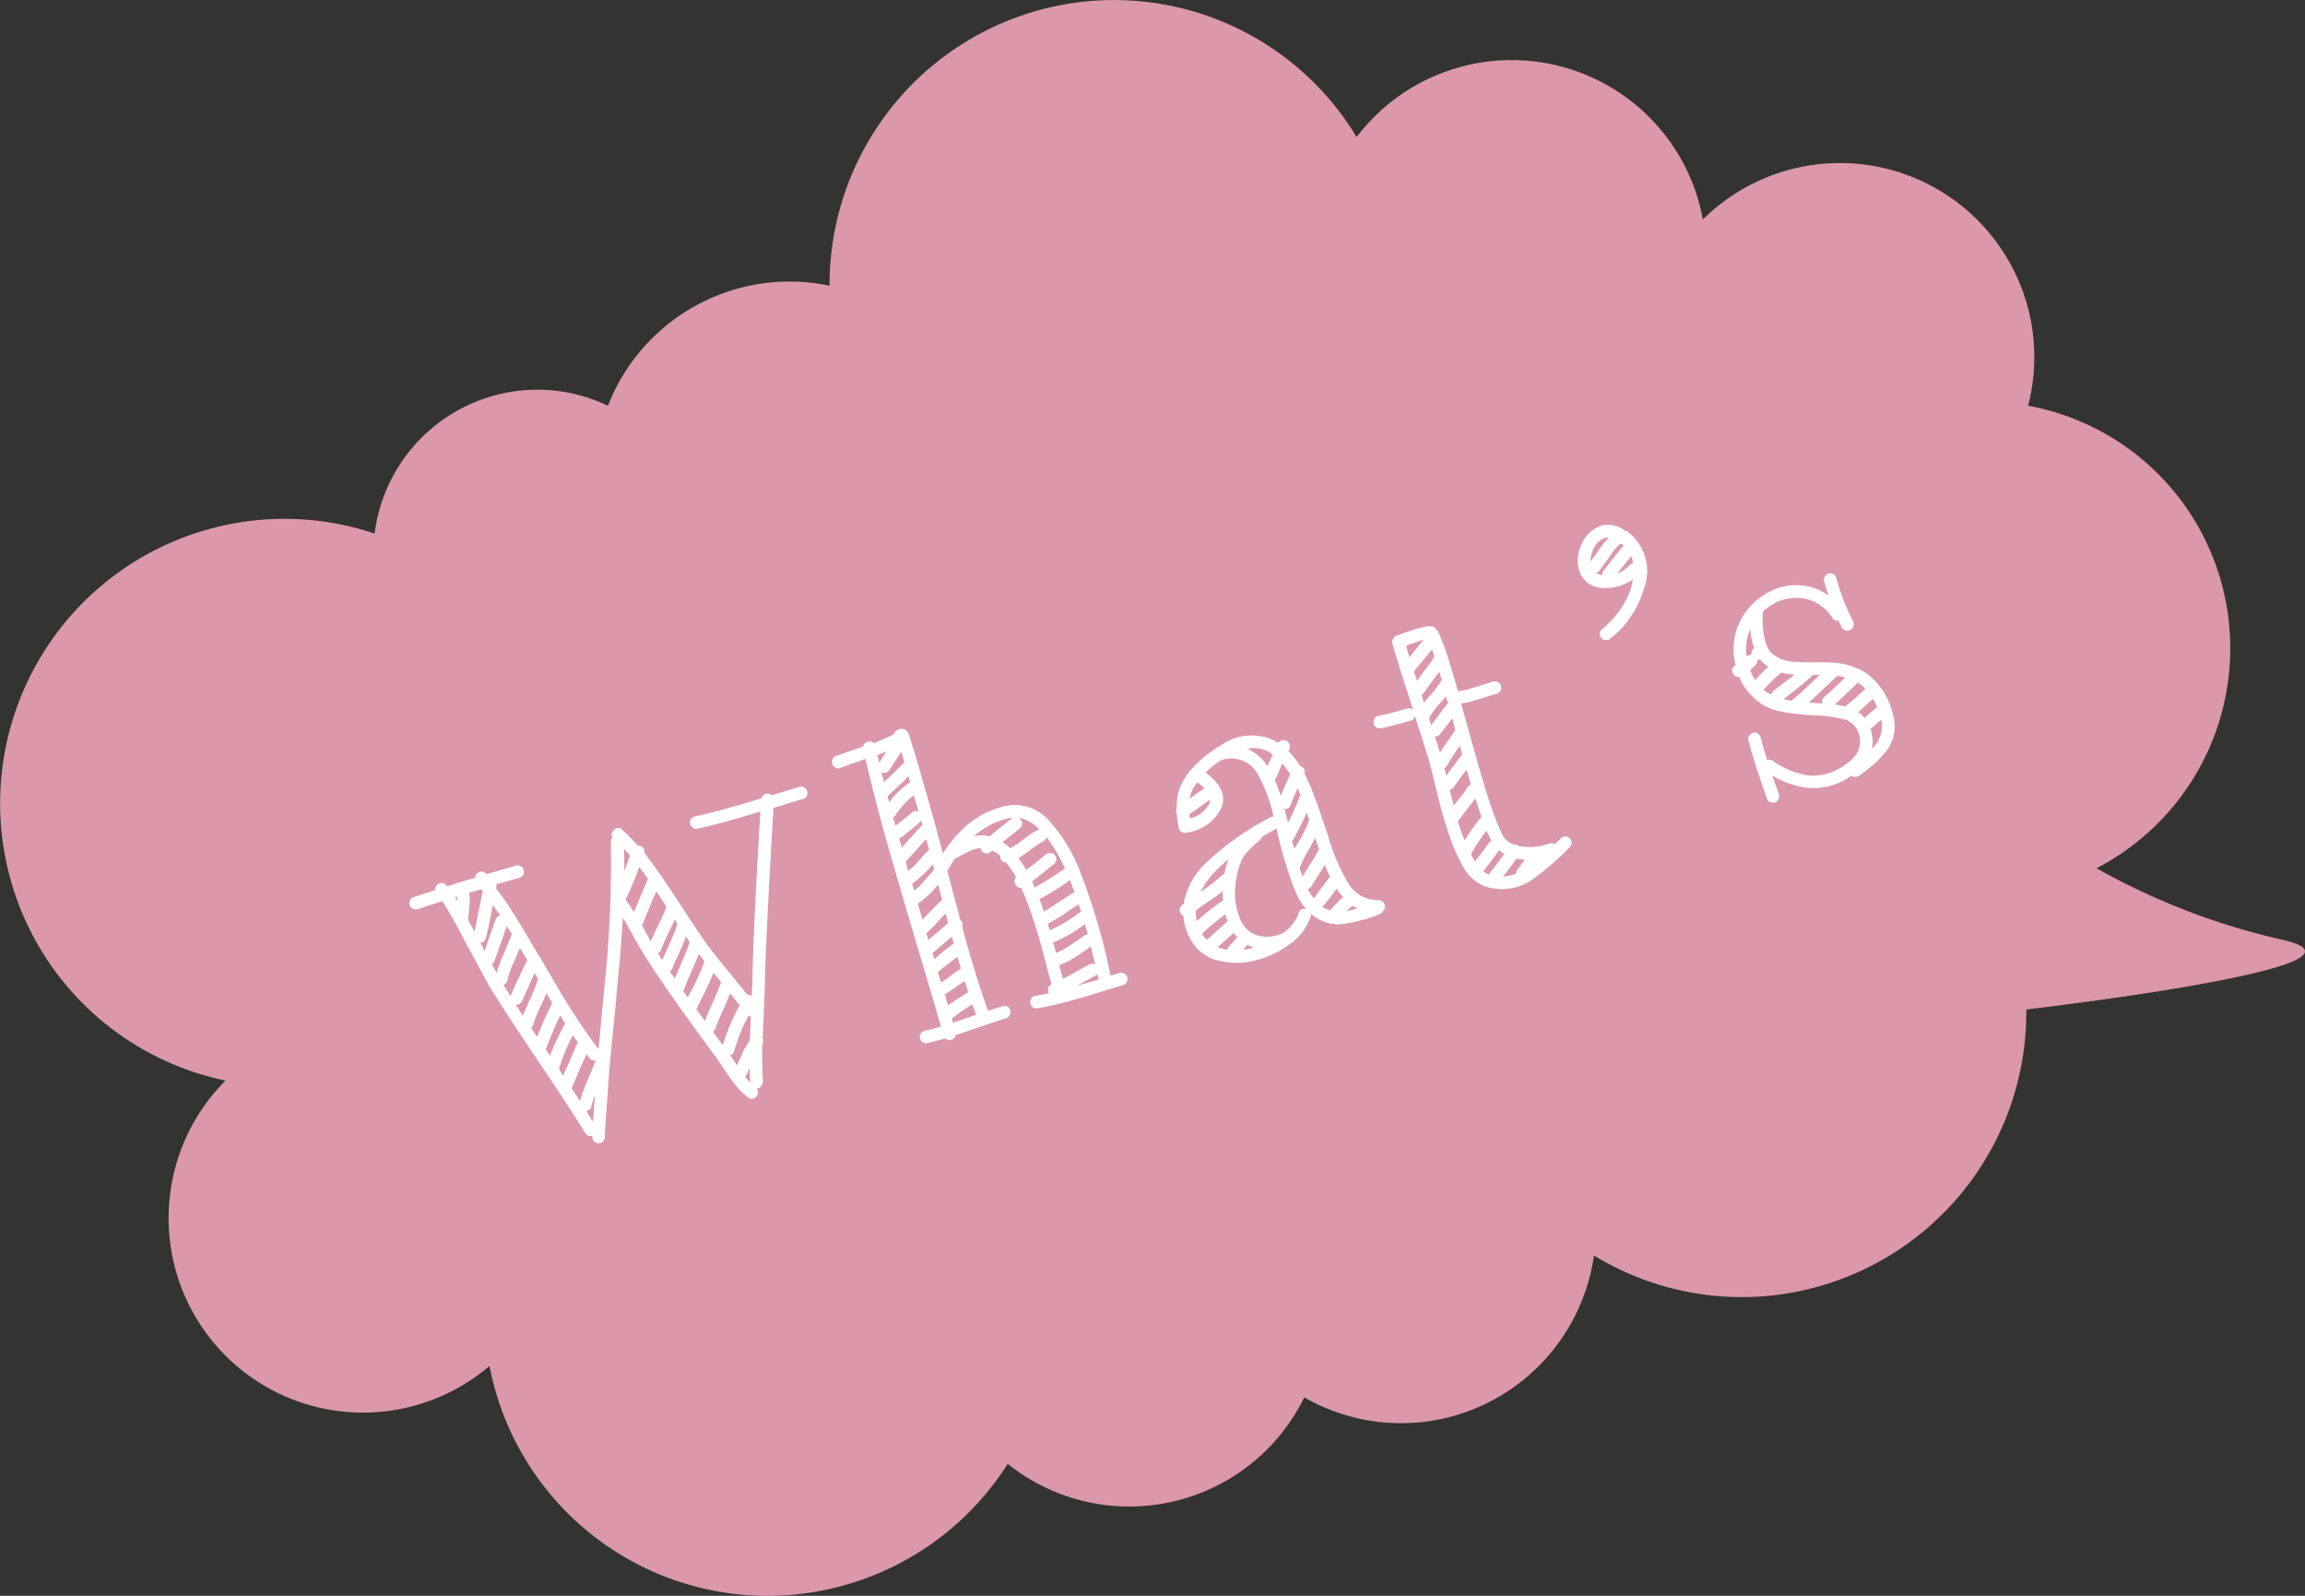 <svg height="90" viewBox="0 0 130 90" width="130" xmlns="http://www.w3.org/2000/svg"><rect x="0" y="0" width="130" height="90" fill="#333333" stroke="none"/><path d="m-264.805 70.127a16.194 16.194 0 0 1 -.409-1.651 10.961 10.961 0 0 1 -3.911 2.146 10.963 10.963 0 0 1 -13.711-7.279 10.991 10.991 0 0 1 2.732-10.962 15.957 15.957 0 0 1 -12.018-10.975 16.041 16.041 0 0 1 10.651-20 15.942 15.942 0 0 1 9.776.125 9.272 9.272 0 0 1 6.477-7.708 9.2 9.2 0 0 1 6.684.5 10.993 10.993 0 0 1 7.022-6.523 10.959 10.959 0 0 1 5.477-.248 16.056 16.056 0 0 1 11.346-15.405 15.986 15.986 0 0 1 18.381 7.018 10.964 10.964 0 0 1 5.518-3.853 10.966 10.966 0 0 1 13.712 7.279 10.969 10.969 0 0 1 .292 1.227 10.983 10.983 0 0 1 4.513-2.7 10.966 10.966 0 0 1 13.712 7.282 10.909 10.909 0 0 1 .121 5.921 13.9 13.9 0 0 1 10.8 9.62 13.973 13.973 0 0 1 -6.94 16.465 38.728 38.728 0 0 0 10.309 3.994c3.74.8-.33 1.854-5.732 2.768-2.881.488-6.232.925-8.539 1.206a16.058 16.058 0 0 1 -11.35 15.511 15.954 15.954 0 0 1 -13.031-1.641 11.015 11.015 0 0 1 -7.668 8.978 10.946 10.946 0 0 1 -8.671-.975 10.985 10.985 0 0 1 -6.644 5.672 10.966 10.966 0 0 1 -10.082-1.923 16 16 0 0 1 -8.841 6.737 16.022 16.022 0 0 1 -4.7.709 15.97 15.97 0 0 1 -15.276-11.315z" fill="#db98aa" transform="translate(292.822 8.562)"/><g fill="#fff"><path d="m460.325 716.744q1.4.094 3.88.048a.337.337 0 0 1 .426-.143.437.437 0 0 1 .19.143c.679-.016 1.222-.024 1.634-.024a.355.355 0 0 1 0 .709c-.411 0-.994.008-1.753.024q-2.531 7.219-3.146 9.206-.026.142-.9 2.745l-.119.355a.383.383 0 0 1 -.118.331c-.238.772-.418 1.452-.545 2.034a.426.426 0 0 1 -.166.224.334.334 0 0 1 -.259.06h-.024a.318.318 0 0 1 -.119.4.314.314 0 0 1 -.5-.071 3.889 3.889 0 0 1 -.438-.769c-.118-.276-.24-.606-.366-.994s-.206-.636-.236-.745q-1.657-4.426-2.3-6.627-.14-.449-.331-1.289c-.127-.56-.228-.983-.307-1.266q-.545 1.585-1.444 3.834-.188.521-.733 1.87l-.828 2.081-.664 1.823c-.282.741-.528 1.42-.732 2.034a.33.33 0 0 1 -.178.2.356.356 0 0 1 -.272.012.326.326 0 0 1 -.2-.178.368.368 0 0 1 -.012-.272l.024-.047a.331.331 0 0 1 -.355-.26q-.379-1.395-1.467-4.757-1.018-3.148-1.468-4.781-.024-.142-.663-3.028a18.884 18.884 0 0 0 -.544-2.225l-1.443.048a.41.41 0 0 1 -.262-.095.291.291 0 0 1 -.117-.236.405.405 0 0 1 .095-.262.293.293 0 0 1 .236-.118l1.278-.048a.426.426 0 0 1 .212-.259.325.325 0 0 1 .473.19l.024.047q.781-.024 1.656-.024a.357.357 0 0 1 .236-.236.332.332 0 0 1 .426.214h1.753a.355.355 0 0 1 0 .709h-1.375a.287.287 0 0 1 -.047.166l-.023.071.094.236a12.376 12.376 0 0 1 .4 1.183q.307 1.018.756 2.84a.343.343 0 0 1 .072.212l.378 1.468a36.6 36.6 0 0 0 1.349 4.354l1.254-3.2a66.8 66.8 0 0 0 2.651-7.88.415.415 0 0 1 .14-.19.345.345 0 0 1 .166-.355.32.32 0 0 1 .5.117 11.664 11.664 0 0 1 .593 1.09.246.246 0 0 1 .119.047.336.336 0 0 1 .116.45q.427 1.018 1.03 2.981c.4 1.31.659 2.121.769 2.438a.188.188 0 0 0 .024.071l.095.283q.26.711.828 2.036l.64 1.491a.373.373 0 0 1 .188.095.021.021 0 0 1 .024.024c.11-.317.2-.6.285-.852q.637-2.152 3.052-9.017-2.32.046-3.668-.047a.29.29 0 0 1 -.238-.119.408.408 0 0 1 -.094-.26.289.289 0 0 1 .119-.236.406.406 0 0 1 .269-.084zm-14.223.876c.032-.095.055-.174.071-.238h-.14zm1.539-.119-.047-.142h-.711a2.543 2.543 0 0 1 -.166.663l-.142.378a2.842 2.842 0 0 0 -.143.379.1.1 0 0 1 -.023.071l.142.616.024.094q0-.024 1.065-2.06zm.569 1.561-.238-.662q-.591 1.184-.875 1.656a.323.323 0 0 1 -.379.19l.095.521q.852-1.23 1.113-1.563a.36.36 0 0 1 .283-.141zm.354 1.208-.166-.521q0 .024-1.184 1.68a.293.293 0 0 1 -.214.142l.119.569a6.464 6.464 0 0 1 .616-.828q.591-.735.756-.971zm.426 1.656-.214-.782-.5.616a5.344 5.344 0 0 0 -.685.946.366.366 0 0 1 -.285.19l.212.711.024-.024.426-.521.544-.615c.161-.189.318-.361.477-.52zm.283 1.183-.095-.379-.568.687-.544.638a.329.329 0 0 1 -.4.095l.215.711.663-.805a7.269 7.269 0 0 0 .728-.946zm.4 1.515-.166-.616c-.094.127-.236.3-.425.521a6.916 6.916 0 0 0 -.781.994.45.45 0 0 1 -.166.142l.188.568q.665-.851 1.351-1.608zm.379 1.325-.142-.521q-.687.781-1.325 1.632l.069.165.072.238a13.275 13.275 0 0 1 1.328-1.513zm.4 1.206-.166-.449a10.518 10.518 0 0 0 -1.278 1.61l.119.425.521-.615zm.285.781-.545.638-.8.994.26.805a11.036 11.036 0 0 1 .84-1.137c.386-.473.6-.748.651-.828a.32.32 0 0 1 -.309-.212zm-.19 2.367a6.2 6.2 0 0 0 -.355.521.339.339 0 0 1 -.355.188l.191.709zm6.248-10.911-.285-.78a18.8 18.8 0 0 1 -1.253 1.562 6.9 6.9 0 0 1 .259.8zm-.616-1.537a3.768 3.768 0 0 0 -.212-.45l-.331 1.208zm1.183 3.337-.306-.994q-.783.946-1.232 1.537l-.071.072.212 1.016.663-.757a8.929 8.929 0 0 0 .738-.873zm.331 1.065-.071-.236-.45.5q-.543.615-.78.923a.358.358 0 0 1 -.214.142l.119.426.474-.544c.22-.254.4-.47.544-.651a4.855 4.855 0 0 0 .385-.559zm.379 1.208-.119-.355a10 10 0 0 1 -.651.816c-.293.339-.477.564-.556.674a.372.372 0 0 1 -.214.142l.166.473.616-.756q.526-.639.763-.993zm.5 1.277-.188-.473-.522.638q-.637.759-.9 1.135l.143.4.59-.616a11.559 11.559 0 0 0 .878-1.083zm.592 1.4-.283-.64a10.265 10.265 0 0 1 -.663.805q-.663.709-.828.922l.282.759q.238-.331.664-.83c.379-.457.63-.773.757-.946a.146.146 0 0 1 .072-.072zm.638 1.538-.331-.8-.59.733a11.348 11.348 0 0 0 -.759.946.428.428 0 0 1 -.188.143l.331.875a11.211 11.211 0 0 1 1.535-1.9zm0 2.058.166-.5.262-.78a.8.8 0 0 1 -.119-.072 9.038 9.038 0 0 0 -1.3 1.658.32.32 0 0 1 -.307.188c.048.127.118.347.214.663l.637-.756c.079-.064.228-.197.445-.403zm-.45 1.491-.235.285a.232.232 0 0 1 -.143.095c.063.159.127.3.19.426q.095-.382.19-.808z" transform="matrix(.961 -.276 .276 .961 -600.988 -515.695)"/><path d="m463.124 732.185q.427.024.947.024 0-1.206-.035-4.815t-.024-6.071q.012-2.461.131-4.8c-.79.047-1.286.079-1.491.094a.288.288 0 0 1 -.25-.069.407.407 0 0 1 -.131-.25.3.3 0 0 1 .072-.259.407.407 0 0 1 .26-.131q.355-.024 1.61-.095a.338.338 0 0 1 .331-.19.349.349 0 0 1 .285.166 7.751 7.751 0 0 0 1.229-.166l.071-.069a.487.487 0 0 1 .593-.024.629.629 0 0 1 .118.166.067.067 0 0 1 .024.047v.071a.446.446 0 0 1 .024.142v.45q.022.4.023 1.065v2.429q0 1.208-.047 2.959a7.3 7.3 0 0 1 1.834-1.2 5.254 5.254 0 0 1 2.143-.414 2.586 2.586 0 0 1 2.319 1.537 9.248 9.248 0 0 1 .875 3.29 35.6 35.6 0 0 1 .024 6.011h.52a.344.344 0 0 1 .25.107.345.345 0 0 1 0 .5.344.344 0 0 1 -.25.107c-.235 0-.736.007-1.5.023s-1.411.016-1.941 0-1.045-.047-1.549-.094a.4.4 0 0 1 -.236-.131.3.3 0 0 1 -.071-.26.406.406 0 0 1 .13-.249.327.327 0 0 1 .272-.071q.355.048.757.071v-.047a.335.335 0 0 1 .285-.4v-.425c0-.174 0-.367.011-.581s.012-.382.012-.508a30.41 30.41 0 0 0 -.047-3.054q-.048-.639-.119-1.135a.318.318 0 0 1 -.259-.26.349.349 0 0 1 .14-.4 5.164 5.164 0 0 0 -.283-.876l-.023-.071a.311.311 0 0 1 -.238-.331.374.374 0 0 1 .024-.117 1.924 1.924 0 0 0 -.355-.426l-.094.047a.319.319 0 0 1 -.474-.19.551.551 0 0 1 -.023-.166h-.025a1.8 1.8 0 0 0 -.756.024c-.047 0-.317.056-.805.166l-.568.521q-.048 1.633-.048 2.177c0 .252-.008.489-.023.709a.4.4 0 0 1 .048.071.323.323 0 0 1 -.048.331q-.048 2.865.095 4.946c.315-.015.6-.023.852-.023a.313.313 0 0 1 .354.354.365.365 0 0 1 -.354.355q-.545 0-2.3.095c-.283.015-.513.024-.687.024a.32.32 0 0 1 -.307.188.367.367 0 0 1 -.309-.166c-.378 0-.725-.007-1.041-.023a.293.293 0 0 1 -.236-.119.4.4 0 0 1 -.095-.26.287.287 0 0 1 .119-.236.406.406 0 0 1 .26-.095zm1.587-8.922a4.225 4.225 0 0 0 .45-.212c.142-.08.314-.186.52-.321s.371-.231.5-.3v-.616l-1.444.9c-.018.194-.026.376-.026.55zm.023-2.65c.6-.236.955-.388 1.065-.45a.325.325 0 0 1 .4.048v-.971a4.568 4.568 0 0 0 -1.278.781.355.355 0 0 1 -.19.094zm0 1.278 1.373-.852a.205.205 0 0 1 .095-.024v-.284a.259.259 0 0 1 -.072.048c-.063.047-.472.228-1.23.544a.689.689 0 0 1 -.166.024zm1.3 1.774.119-.118v-.262a6.8 6.8 0 0 1 -1.421.735v.4a2.025 2.025 0 0 0 .321-.142 2.763 2.763 0 0 0 .3-.178c.079-.055.19-.127.331-.212s.257-.158.352-.222zm-1.3 2.461c.063-.031.238-.132.521-.307.347-.2.624-.355.828-.449h.024l.023-.9a5.456 5.456 0 0 1 -1.4.711zm0 1.183c.016 0 .2-.077.544-.236l.781-.354q.024-.26.024-.569l-.449.26a8.168 8.168 0 0 1 -.781.45.819.819 0 0 1 -.119.047zm.024-8.4v.331a4.708 4.708 0 0 1 1.444-.757v-.355c-.174.111-.419.246-.733.4l-.688.355zm0 9.538c.095-.047.285-.135.569-.26l.662-.26a.192.192 0 0 0 .07-.023v-.4l-1.3.592zm0 1.372a4.233 4.233 0 0 0 .6-.2 6.518 6.518 0 0 1 .651-.224.069.069 0 0 1 .047-.024v-.687c-.095.032-.291.107-.59.224s-.537.218-.711.3zm.023-11.738q1.138-.591 1.421-.781v-.615l-.924.8a.315.315 0 0 1 -.471 0c-.001.21-.007.406-.026.596zm0 13.087c.27-.094.7-.228 1.3-.4 0-.22-.008-.442-.024-.662q-1.182.4-1.278.426zm0 .781v.236c.174 0 .371-.007.593-.024l.781-.047-.048-.616a8.312 8.312 0 0 0 -1.326.451zm.049-15 .566-.5-.544.048c.001.14-.007.289-.022.447zm4.828 5.7c.8-.331 1.293-.536 1.465-.614a.264.264 0 0 1 .119-.024 1.613 1.613 0 0 0 -.4-.048 4.643 4.643 0 0 0 -2.06.45 2 2 0 0 1 .331.024 1.891 1.891 0 0 1 .545.211zm.946.971a5.06 5.06 0 0 0 .639-.19 10.206 10.206 0 0 1 1.113-.378h.118a2.025 2.025 0 0 0 -.992-.971.363.363 0 0 1 .118.143.325.325 0 0 1 -.19.473c-.235.11-.616.267-1.135.473a1.965 1.965 0 0 1 .325.449zm.711 2.507a15.7 15.7 0 0 0 1.94-.566 9.1 9.1 0 0 0 -.52-1.989.363.363 0 0 1 -.236.19 7.215 7.215 0 0 0 -1.018.331c-.222.08-.418.142-.592.19a5.073 5.073 0 0 1 .235.757q.238-.072.687-.26c.3-.127.513-.22.64-.285a.389.389 0 0 1 .284.012.318.318 0 0 1 .188.19.355.355 0 0 1 -.012.271.318.318 0 0 1 -.188.19c-.088.032-.3.123-.652.273s-.614.256-.8.319zm.118 1.445q.307-.072.852-.238c.616-.19.986-.3 1.113-.331l-.048-.733a13.929 13.929 0 0 1 -1.964.568.836.836 0 0 1 .023.19q.023.259.023.544zm0 3.951q.567-.118 1.656-.379a.384.384 0 0 1 .309.1l.047-1.042c-.11.032-.3.095-.568.19a7.443 7.443 0 0 1 -.757.224 4.342 4.342 0 0 1 -.687.107zm.048-2.84a9.083 9.083 0 0 0 1.893-.5.22.22 0 0 1 .094-.024 4.119 4.119 0 0 1 -.023-.425q-.285.07-.923.283a10.1 10.1 0 0 1 -1.065.283 2.772 2.772 0 0 0 .023.383zm-.024 1.325a4.228 4.228 0 0 0 1.017-.236l.854-.284h.14v-.59a7.657 7.657 0 0 1 -2.01.5zm1.917 1.775a.584.584 0 0 1 -.142.071l-1.184.26h1.3z" transform="matrix(.961 -.276 .276 .961 -594.991 -517.673)"/><path d="m474.774 728.517a.233.233 0 0 1 -.095-.119.394.394 0 0 1 0-.271.356.356 0 0 1 .188-.2l.1-.024a4.3 4.3 0 0 1 1.916-1.917 16.584 16.584 0 0 1 4.165-1.444.731.731 0 0 1 .166.024 8.725 8.725 0 0 0 -.212-2.6 1.692 1.692 0 0 0 -1.774-1.278 5.377 5.377 0 0 0 -1.019.427q.972 1.254.333 2.129a2.531 2.531 0 0 1 -2.295.828.333.333 0 0 1 -.262-.107.368.368 0 0 1 -.094-.248.409.409 0 0 1 .024-.142v-.095c.031-.236.063-.442.094-.616a.254.254 0 0 1 .072-.236 3 3 0 0 1 .614-1.23 4.076 4.076 0 0 1 1.172-.9 6.95 6.95 0 0 1 1.574-.616 2.992 2.992 0 0 1 3.076.638l.095.119a.362.362 0 0 1 .5.521l-.071.071a5.693 5.693 0 0 1 .4.994l.047.048a.329.329 0 0 1 .069.449l.1.592q.116.781.212 3.242a11.336 11.336 0 0 0 .354 2.793 1.939 1.939 0 0 0 1.375 1.372.369.369 0 0 1 .212.178.415.415 0 0 1 .047.272.351.351 0 0 1 -.188.212.289.289 0 0 1 -.236.119 8.867 8.867 0 0 1 -2.32-.071 2.387 2.387 0 0 1 -1.4-1.042.258.258 0 0 1 -.071.19 3.034 3.034 0 0 1 -1.539 1.147 5.358 5.358 0 0 1 -2.129.343 4.142 4.142 0 0 1 -2.082-.614 2.418 2.418 0 0 1 -1.113-1.634v-.047a.323.323 0 0 1 -.047-.238 3.532 3.532 0 0 1 .042-1.019zm2.39-.19c.032-.174.072-.347.119-.521a5.661 5.661 0 0 1 -.828.308 8.807 8.807 0 0 0 -.923.331 2.413 2.413 0 0 0 -.118.59 14.638 14.638 0 0 1 1.656-.685.2.2 0 0 1 .094-.023zm-.093.781a13.152 13.152 0 0 0 -1.563.687 1.239 1.239 0 0 0 .166.4c.252-.11.725-.339 1.42-.685a3.493 3.493 0 0 1 -.024-.401zm.568-2.2q.212-.377.45-.732c-.317.142-.6.284-.852.426a4.744 4.744 0 0 0 -1.16.9l.142-.047a11.206 11.206 0 0 0 1.3-.521.261.261 0 0 1 .119-.028zm-.262 3.621a1.188 1.188 0 0 1 -.14-.283l-1.09.521a2.419 2.419 0 0 0 .474.283.414.414 0 0 1 .119-.118zm.663-7.88c-.11.031-.338.111-.685.236a3.448 3.448 0 0 1 -.663.214c-.016.079-.032.166-.047.259a1.648 1.648 0 0 0 1.3-.52.521.521 0 0 0 .093-.19zm-.14-.687a2.161 2.161 0 0 0 -.285-.45 2.3 2.3 0 0 0 -.4.355 2.055 2.055 0 0 0 -.283.426l.166-.071c.389-.142.659-.229.802-.261zm-.1 9.138-.309.212.5.048h.119a1.606 1.606 0 0 1 -.26-.214zm2.412-5.562a3.708 3.708 0 0 1 -.449.238c-.222.11-.354.182-.4.212a1.744 1.744 0 0 0 -.614.5 4.926 4.926 0 0 0 -.781 1.491 3.557 3.557 0 0 0 -.166 1.539 1.588 1.588 0 0 0 .52 1.113 1.972 1.972 0 0 0 1.468.4h.119a2.534 2.534 0 0 0 1.16-.829.286.286 0 0 1 .473-.094 4.209 4.209 0 0 1 -.307-1.089 21.33 21.33 0 0 1 -.048-3.716v-.047c-.363.079-.663.151-.9.212a.15.15 0 0 1 -.071.066zm1.444-3.81.474-.545-.143-.188a1.82 1.82 0 0 0 -1.135-.521 2.624 2.624 0 0 1 .808 1.25zm.166 4.922.4-.378a6.921 6.921 0 0 0 .8-.876.149.149 0 0 1 .071-.095 4.046 4.046 0 0 0 -.023-.45q-.4.5-1.113 1.232a.3.3 0 0 1 -.119.071 4.474 4.474 0 0 1 -.012.493zm.024 1.61c.663-.584 1.066-.955 1.206-1.113a1.052 1.052 0 0 1 .119-.095 4.269 4.269 0 0 1 -.023-.473v-.214a5.5 5.5 0 0 0 -.427.428 6.227 6.227 0 0 0 -.827.875.16.16 0 0 1 -.072.071 5.18 5.18 0 0 0 .028.517zm.072-4.71.449-.544.4-.474a2.857 2.857 0 0 0 -.26-.709l-.544.663a.226.226 0 0 1 -.119.095q.056.419.078.965zm-.024 1.563a10.4 10.4 0 0 0 1.041-1.232l.071-.071c-.016-.142-.031-.276-.047-.4l-.072.071a8.256 8.256 0 0 0 -.566.709.308.308 0 0 1 -.4.119c.001.231-.009.5-.021.8zm.212 4.5a.069.069 0 0 1 .047-.024l1.09-.828.094-.048a4.954 4.954 0 0 1 -.094-.733l-.592.521-.474.426a.321.321 0 0 1 -.236.095 4.239 4.239 0 0 0 .169.584zm.733.922.047-.047a4.006 4.006 0 0 1 .854-.473 2.348 2.348 0 0 1 -.191-.45l-.047-.117a9.133 9.133 0 0 1 -.97.709.094.094 0 0 1 -.095.047 1.13 1.13 0 0 0 .406.323zm.852.285c.188.016.4.024.638.024a1.387 1.387 0 0 1 -.212-.212 2.57 2.57 0 0 0 -.417.18z" transform="matrix(.961 -.276 .276 .961 -590.594 -517.432)"/><path d="m485.123 721.519c.282.032.828.048 1.632.048a.361.361 0 0 1 .307.166q-.094-2.579-.095-3.906a.317.317 0 0 1 .119-.26.384.384 0 0 1 .283-.117c.032 0 .092 0 .178-.012s.2-.016.355-.024.28-.012.391-.012a3.881 3.881 0 0 1 .59 0 1.125 1.125 0 0 1 .569.143.844.844 0 0 1 .188.378c.016.095.032.22.047.378.032.254.055.585.072.994.015.458.024 1.034.024 1.728v.4a3.52 3.52 0 0 0 .59.047c.2 0 .462 0 .769-.011s.533-.012.675-.012a.355.355 0 1 1 0 .709c-.111 0-.311 0-.6.012s-.552.012-.78.012a4.48 4.48 0 0 1 -.675-.048q-.026 2.509-.024 3.787 0 1.705.071 2.769c.032.4.071.727.119.994a1.519 1.519 0 0 0 .118.5 1.6 1.6 0 0 0 .379.426.373.373 0 0 1 .236.143c0 .015.008.023.024.023a3.546 3.546 0 0 0 1.7.331.317.317 0 0 1 .261.119l.45-.238a.35.35 0 0 1 .331.616 15.315 15.315 0 0 1 -2.414 1.137 2.987 2.987 0 0 1 -2.817-.331 2.355 2.355 0 0 1 -.863-1.385 10.227 10.227 0 0 1 -.272-2.024q-.048-1.112.011-2.5c.041-.922.06-1.582.06-1.976q-.022-.876-.071-2.438a.319.319 0 0 1 -.307.19c-.838 0-1.412-.016-1.729-.047a.4.4 0 0 1 -.236-.131.3.3 0 0 1 -.071-.261.406.406 0 0 1 .13-.248.33.33 0 0 1 .275-.069zm3.6-3.432a3.422 3.422 0 0 0 -.378.024c-.08 0-.2 0-.367.011a1.08 1.08 0 0 0 -.3.036v.662zm.331 1.089a4.246 4.246 0 0 1 -.024-.426l-1.253.852a.079.079 0 0 1 -.072.047q0 .262.024.569l.473-.379a8.727 8.727 0 0 0 .759-.592.392.392 0 0 1 .089-.071zm.024 1.373v-.474l-.449.331-.759.592a1.075 1.075 0 0 1 -.118.072v.449a4.437 4.437 0 0 1 .5-.331 5.017 5.017 0 0 0 .781-.592zm.024 8.07c-.017-.315-.032-.687-.048-1.113l-.521.379c-.362.267-.6.449-.709.544a.1.1 0 0 0 -.071.024 8.728 8.728 0 0 0 .071 1.16 11.426 11.426 0 0 1 1.137-.923.561.561 0 0 1 .139-.071zm-.072-2.816c-.409.3-.725.544-.946.733a.322.322 0 0 1 -.285.095c-.015.41-.023.719-.023.923l.355-.26a4.878 4.878 0 0 0 .709-.545 1.019 1.019 0 0 1 .188-.071v-.878zm.048-4.308c-.11.079-.261.175-.449.285a4.247 4.247 0 0 0 -.805.616c-.016 0-.024.008-.024.023v.426c.741-.552 1.169-.876 1.278-.97v-.024a.309.309 0 0 1 -.024-.26.1.1 0 0 1 .024-.071zm-.048 1.988q.024-.307.024-.685l-.9.663a.311.311 0 0 1 -.331.047c.016.347.024.672.024.97a5.284 5.284 0 0 1 .5-.425c.402-.333.632-.522.679-.57zm0 1.421v-.5l-.235.188q-.475.4-.735.663a.421.421 0 0 1 -.212.119 4.427 4.427 0 0 1 -.024.449q.237-.188 1.184-.9zm.143 4.519a8.887 8.887 0 0 0 -1.184 1l-.047.047.094.378v.072a12.862 12.862 0 0 0 1.042-.781.316.316 0 0 1 .19-.071c-.017-.08-.032-.166-.048-.26s-.035-.242-.051-.385zm.592 1.539a2.346 2.346 0 0 1 -.238-.284l-.023.023c-.632.492-1.018.781-1.16.878a1.989 1.989 0 0 0 .261.259l.024-.023zm1.018.639-.426-.188-1.018.756a2.98 2.98 0 0 0 .757.048.3.3 0 0 1 .118-.19c.153-.11.343-.253.564-.427z" transform="matrix(.961 -.276 .276 .961 -587.564 -519.12)"/><path d="m498.077 716.118a2.77 2.77 0 0 1 -.047 3.36 5 5 0 0 1 -1.161 1.3 4.746 4.746 0 0 1 -1.444.852.37.37 0 0 1 -.272-.012.326.326 0 0 1 -.178-.2.369.369 0 0 1 .012-.272.326.326 0 0 1 .2-.176 5.023 5.023 0 0 0 1.218-.733 4.545 4.545 0 0 0 1.029-1.137c.063-.127.127-.243.19-.354a2.531 2.531 0 0 1 -1.8 0 1.4 1.4 0 0 1 -.992-1.256 2.046 2.046 0 0 1 .521-1.4 1.836 1.836 0 0 1 1.325-.733 1.535 1.535 0 0 1 1.277.663.233.233 0 0 1 .122.098zm-2.486 1.017.4-.307.5-.4c.158-.111.309-.212.45-.307a.623.623 0 0 0 -.237-.047 1.142 1.142 0 0 0 -.8.473 1.441 1.441 0 0 0 -.313.588zm2.058-.378a.223.223 0 0 1 -.118-.095l-.023-.047a2.988 2.988 0 0 0 -.522.307l-.544.45-.521.4a.345.345 0 0 1 -.212.071 1.162 1.162 0 0 0 .309.214.35.35 0 0 1 .093-.19q.12-.1 1.515-1.089zm.238.711c-.616.426-.955.669-1.018.733a1.928 1.928 0 0 0 .829-.285.418.418 0 0 1 .188-.047v-.4z" transform="matrix(.961 -.276 .276 .961 -584.486 -520.712)"/><path d="m506.188 722.411a2.406 2.406 0 0 0 -1.242-1.491 2.58 2.58 0 0 0 -1.882-.143 3.41 3.41 0 0 0 -.521.19 4.291 4.291 0 0 0 -.355 1.894.432.432 0 0 1 .024.142 1.094 1.094 0 0 0 .142.4 2.123 2.123 0 0 0 1.183.828 7.675 7.675 0 0 0 .9.285c.457.127.772.22.946.283a3.93 3.93 0 0 1 1.8 1.159 4.021 4.021 0 0 1 .781 2.628 2.359 2.359 0 0 1 -.262 1.113 2.225 2.225 0 0 1 -.732.816 6.033 6.033 0 0 1 -.864.5c-.26.118-.573.24-.935.367a.319.319 0 0 1 -.4-.119l-.072.024a3.736 3.736 0 0 1 -2.461-.024 5.182 5.182 0 0 1 -1.775-1.254c.016.142.032.351.048.626s.023.446.023.509a.408.408 0 0 1 -.094.26.3.3 0 0 1 -.238.119.405.405 0 0 1 -.259-.095.287.287 0 0 1 -.119-.236q-.142-2.509-.095-3.456a.29.29 0 0 1 .118-.236.412.412 0 0 1 .262-.095.293.293 0 0 1 .236.119.416.416 0 0 1 .095.259c-.017.4-.017.836 0 1.326a.294.294 0 0 1 .283.119 4.694 4.694 0 0 0 1.751 1.372 3 3 0 0 0 2.036 0q1.134-.331 1.278-1.184a1.232 1.232 0 0 0 -.474-1.278 7.766 7.766 0 0 0 -1.729-.756c-.378-.143-.663-.254-.851-.331a6.75 6.75 0 0 1 -.84-.391 2.984 2.984 0 0 1 -.792-.58 3.746 3.746 0 0 1 -.545-.794 3.02 3.02 0 0 1 -.331-1.075v-.048a.326.326 0 0 1 -.283-.26.32.32 0 0 1 .023-.273.293.293 0 0 1 .214-.154l.023-.024a3.578 3.578 0 0 1 .816-2.165 3.65 3.65 0 0 1 1.858-1.194 3.2 3.2 0 0 1 1.869-.012 2.952 2.952 0 0 1 1.587 1.077q-.024-.425-.024-.852a.355.355 0 1 1 .711 0 13.007 13.007 0 0 0 .235 2.628.343.343 0 0 1 -.059.26.377.377 0 0 1 -.223.154.3.3 0 0 1 -.262-.048.434.434 0 0 1 -.166-.224 3.946 3.946 0 0 0 -.071-.426.316.316 0 0 1 -.286-.239zm-4.733 1.113a.305.305 0 0 1 -.19.259c-.064.033-.131.068-.2.107s-.122.067-.155.083a.445.445 0 0 1 .025.142 2.087 2.087 0 0 0 .094.474.021.021 0 0 0 .024-.024c.426-.251.725-.417.9-.5a3.09 3.09 0 0 1 -.215-.284 1.6 1.6 0 0 1 -.116-.235.507.507 0 0 1 -.166-.022zm-.238-.379a.377.377 0 0 1 .142-.236l.119-.095a3.392 3.392 0 0 1 .024-.687l.047-.378a2.892 2.892 0 0 0 -.615 1.42.352.352 0 0 1 .284-.024zm2.034 1.751a5.571 5.571 0 0 1 -.685-.307 6.7 6.7 0 0 0 -1.135.592.822.822 0 0 1 -.119.047 2.892 2.892 0 0 0 .378.4.3.3 0 0 1 .166-.166c.174-.078.418-.178.733-.3s.539-.203.663-.262zm.971.309-.047.023q-.26.142-.58.284t-.723.307l-.59.238a2.686 2.686 0 0 0 .425.212.232.232 0 0 1 .072-.047c.236-.1.637-.293 1.206-.593l.64-.331zm1.3.449c-.2.095-.608.3-1.206.616l-.709.354.212.1.474.166a.365.365 0 0 1 .212-.309q.449-.212 1.444-.733a1.991 1.991 0 0 0 -.4-.214zm1.042.663-1.586.828a3.9 3.9 0 0 1 .521.284l.023-.024c.159-.063.394-.166.711-.307l.638-.331a1.711 1.711 0 0 0 -.236-.355.319.319 0 0 1 -.069-.096zm.663 1.634-.094-.521-1.018.5a1.623 1.623 0 0 1 .259.4h.024c.349-.176.626-.302.831-.38zm.023.757a3.314 3.314 0 0 0 -.52.236.481.481 0 0 1 -.212.047 2 2 0 0 1 -.024.521 1.7 1.7 0 0 1 -.212.614 1.73 1.73 0 0 0 .97-1.419z" transform="matrix(.961 -.276 .276 .961 -582.486 -519.683)"/></g></svg>